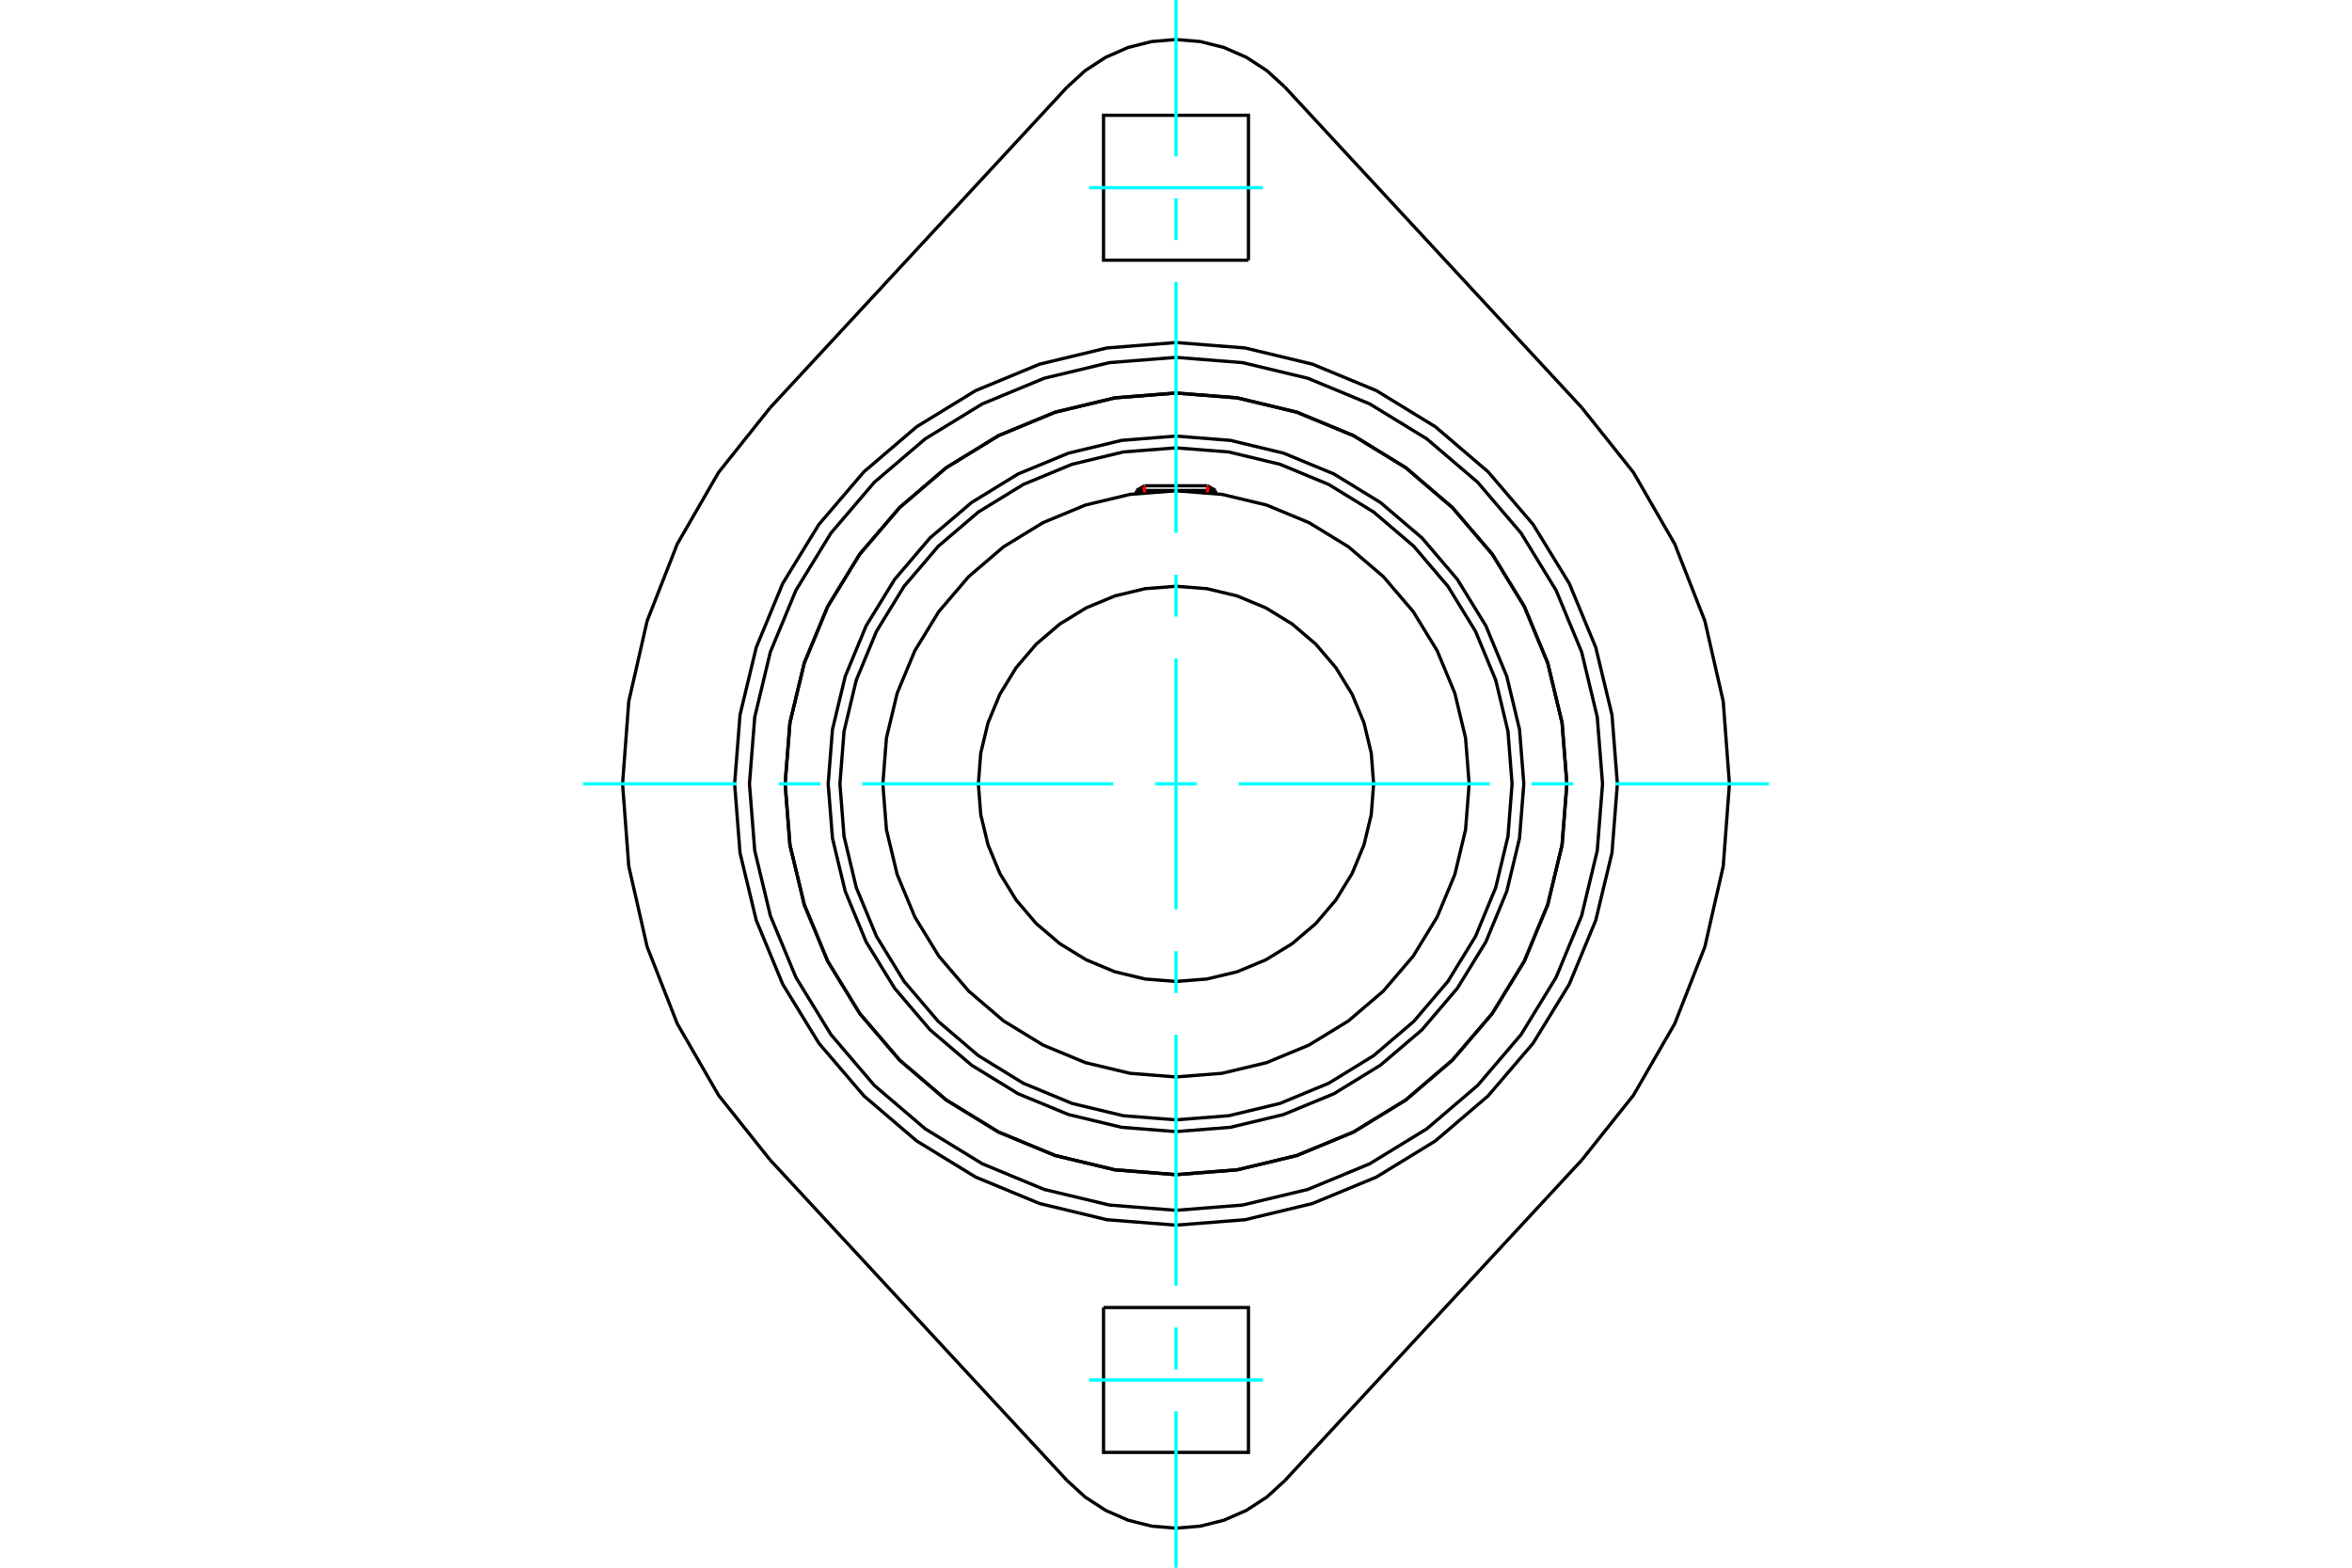 <?xml version="1.0" standalone="no"?>
<!DOCTYPE svg PUBLIC "-//W3C//DTD SVG 1.1//EN"
	"http://www.w3.org/Graphics/SVG/1.1/DTD/svg11.dtd">
<svg xmlns="http://www.w3.org/2000/svg" height="100%" width="100%" viewBox="0 0 36000 24000">
	<rect x="-1800" y="-1200" width="39600" height="26400" style="fill:#FFF"/>
	<g style="fill:none; fill-rule:evenodd" transform="matrix(1 0 0 1 0 0)">
		<g style="fill:none; stroke:#000; stroke-width:50; shape-rendering:geometricPrecision">
			<polyline points="23324,12000 23258,11167 23063,10355 22744,9583 22307,8871 21765,8235 21129,7693 20417,7256 19645,6937 18833,6742 18000,6676 17167,6742 16355,6937 15583,7256 14871,7693 14235,8235 13693,8871 13256,9583 12937,10355 12742,11167 12676,12000 12742,12833 12937,13645 13256,14417 13693,15129 14235,15765 14871,16307 15583,16744 16355,17063 17167,17258 18000,17324 18833,17258 19645,17063 20417,16744 21129,16307 21765,15765 22307,15129 22744,14417 23063,13645 23258,12833 23324,12000"/>
			<polyline points="23983,12000 23909,11064 23690,10151 23331,9284 22840,8483 22230,7770 21517,7160 20716,6669 19849,6310 18936,6091 18000,6017 17064,6091 16151,6310 15284,6669 14483,7160 13770,7770 13160,8483 12669,9284 12310,10151 12091,11064 12017,12000 12091,12936 12310,13849 12669,14716 13160,15517 13770,16230 14483,16840 15284,17331 16151,17690 17064,17909 18000,17983 18936,17909 19849,17690 20716,17331 21517,16840 22230,16230 22840,15517 23331,14716 23690,13849 23909,12936 23983,12000"/>
			<polyline points="23144,12000 23081,11195 22893,10410 22584,9664 22162,8976 21638,8362 21024,7838 20336,7416 19590,7107 18805,6919 18000,6856 17195,6919 16410,7107 15664,7416 14976,7838 14362,8362 13838,8976 13416,9664 13107,10410 12919,11195 12856,12000 12919,12805 13107,13590 13416,14336 13838,15024 14362,15638 14976,16162 15664,16584 16410,16893 17195,17081 18000,17144 18805,17081 19590,16893 20336,16584 21024,16162 21638,15638 22162,15024 22584,14336 22893,13590 23081,12805 23144,12000"/>
			<polyline points="22487,12000 22432,11298 22268,10613 21998,9963 21630,9362 21173,8827 20638,8370 20037,8002 19387,7732 18702,7568 18000,7513 17298,7568 16613,7732 15963,8002 15362,8370 14827,8827 14370,9362 14002,9963 13732,10613 13568,11298 13513,12000 13568,12702 13732,13387 14002,14037 14370,14638 14827,15173 15362,15630 15963,15998 16613,16268 17298,16432 18000,16487 18702,16432 19387,16268 20037,15998 20638,15630 21173,15173 21630,14638 21998,14037 22268,13387 22432,12702 22487,12000"/>
			<polyline points="21025,12000 20988,11527 20877,11065 20695,10627 20447,10222 20139,9861 19778,9553 19373,9305 18935,9123 18473,9012 18000,8975 17527,9012 17065,9123 16627,9305 16222,9553 15861,9861 15553,10222 15305,10627 15123,11065 15012,11527 14975,12000 15012,12473 15123,12935 15305,13373 15553,13778 15861,14139 16222,14447 16627,14695 17065,14877 17527,14988 18000,15025 18473,14988 18935,14877 19373,14695 19778,14447 20139,14139 20447,13778 20695,13373 20877,12935 20988,12473 21025,12000"/>
			<line x1="18605" y1="7509" x2="17395" y2="7509"/>
			<line x1="17519" y1="7437" x2="18481" y2="7437"/>
			<line x1="17519" y1="7437" x2="17395" y2="7509"/>
			<line x1="18605" y1="7509" x2="18481" y2="7437"/>
			<line x1="17395" y1="7509" x2="17395" y2="7554"/>
			<line x1="18605" y1="7554" x2="18605" y2="7509"/>
			<polyline points="23983,12000 23909,11064 23690,10151 23331,9284 22840,8483 22230,7770 21517,7160 20716,6669 19849,6310 18936,6091 18000,6017 17064,6091 16151,6310 15284,6669 14483,7160 13770,7770 13160,8483 12669,9284 12310,10151 12091,11064 12017,12000 12091,12936 12310,13849 12669,14716 13160,15517 13770,16230 14483,16840 15284,17331 16151,17690 17064,17909 18000,17983 18936,17909 19849,17690 20716,17331 21517,16840 22230,16230 22840,15517 23331,14716 23690,13849 23909,12936 23983,12000"/>
			<polyline points="16891,20017 19109,20017 19109,22235 16891,22235 16891,20017"/>
			<polyline points="19109,3983 16891,3983 16891,1765 19109,1765 19109,3983"/>
			<polyline points="24529,12000 24448,10979 24209,9982 23817,9036 23282,8162 22617,7383 21838,6718 20964,6183 20018,5791 19021,5552 18000,5471 16979,5552 15982,5791 15036,6183 14162,6718 13383,7383 12718,8162 12183,9036 11791,9982 11552,10979 11471,12000 11552,13021 11791,14018 12183,14964 12718,15838 13383,16617 14162,17282 15036,17817 15982,18209 16979,18448 18000,18529 19021,18448 20018,18209 20964,17817 21838,17282 22617,16617 23282,15838 23817,14964 24209,14018 24448,13021 24529,12000"/>
			<polyline points="24756,12000 24673,10943 24425,9912 24020,8933 23466,8029 22777,7223 21971,6534 21067,5980 20088,5575 19057,5327 18000,5244 16943,5327 15912,5575 14933,5980 14029,6534 13223,7223 12534,8029 11980,8933 11575,9912 11327,10943 11244,12000 11327,13057 11575,14088 11980,15067 12534,15971 13223,16777 14029,17466 14933,18020 15912,18425 16943,18673 18000,18756 19057,18673 20088,18425 21067,18020 21971,17466 22777,16777 23466,15971 24020,15067 24425,14088 24673,13057 24756,12000"/>
			<polyline points="24214,17756 25002,16767 25634,15671 26095,14494 26376,13261 26471,12000 26376,10739 26095,9506 25634,8329 25002,7233 24214,6244"/>
			<line x1="24214" y1="17756" x2="19665" y2="22668"/>
			<polyline points="16335,22668 16611,22920 16924,23123 17266,23273 17628,23364 18000,23395 18372,23364 18734,23273 19076,23123 19389,22920 19665,22668"/>
			<line x1="16335" y1="22668" x2="11786" y2="17756"/>
			<polyline points="11786,6244 10998,7233 10366,8329 9905,9506 9624,10739 9529,12000 9624,13261 9905,14494 10366,15671 10998,16767 11786,17756"/>
			<line x1="11786" y1="6244" x2="16335" y2="1332"/>
			<polyline points="19665,1332 19389,1080 19076,877 18734,727 18372,636 18000,605 17628,636 17266,727 16924,877 16611,1080 16335,1332"/>
			<line x1="19665" y1="1332" x2="24214" y2="6244"/>
		</g>
		<g style="fill:none; stroke:#0FF; stroke-width:50; shape-rendering:geometricPrecision">
			<line x1="18000" y1="24000" x2="18000" y2="21605"/>
			<line x1="18000" y1="20965" x2="18000" y2="20324"/>
			<line x1="18000" y1="19684" x2="18000" y2="15842"/>
			<line x1="18000" y1="15202" x2="18000" y2="14561"/>
			<line x1="18000" y1="13921" x2="18000" y2="10079"/>
			<line x1="18000" y1="9439" x2="18000" y2="8798"/>
			<line x1="18000" y1="8158" x2="18000" y2="4316"/>
			<line x1="18000" y1="3676" x2="18000" y2="3035"/>
			<line x1="18000" y1="2395" x2="18000" y2="0"/>
			<line x1="8924" y1="12000" x2="11276" y2="12000"/>
			<line x1="11917" y1="12000" x2="12557" y2="12000"/>
			<line x1="13197" y1="12000" x2="17039" y2="12000"/>
			<line x1="17680" y1="12000" x2="18320" y2="12000"/>
			<line x1="18961" y1="12000" x2="22803" y2="12000"/>
			<line x1="23443" y1="12000" x2="24083" y2="12000"/>
			<line x1="24724" y1="12000" x2="27076" y2="12000"/>
			<line x1="16671" y1="2874" x2="19329" y2="2874"/>
			<line x1="19329" y1="21126" x2="16671" y2="21126"/>
		</g>
		<g style="fill:none; stroke:#F00; stroke-width:50; shape-rendering:geometricPrecision">
			<line x1="17519" y1="7437" x2="17519" y2="7538"/>
			<line x1="18481" y1="7538" x2="18481" y2="7437"/>
		</g>
	</g>
</svg>
